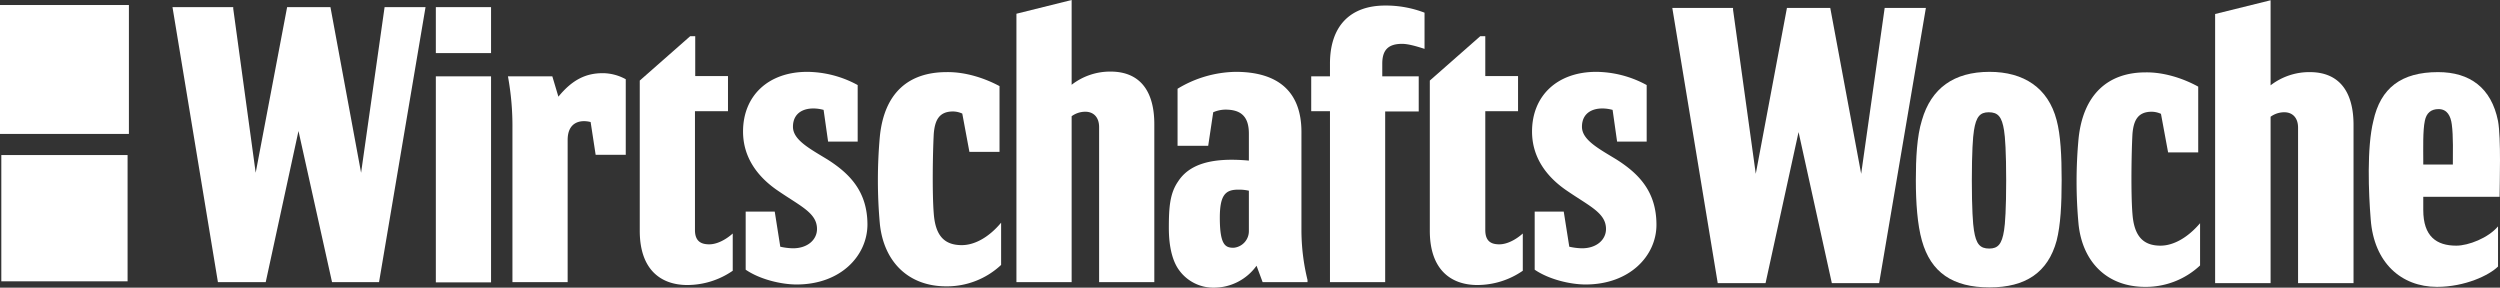 <svg xmlns="http://www.w3.org/2000/svg" viewBox="0 0 946.45 108.9"><rect x="0" y="0" width="946.45" height="108.9" fill="#333333" stroke="none"/><title>wiwoneu</title><g id="32042601-639a-4518-b6f1-9e30eee61d51" data-name="Ebene 2"><g id="7a46da90-b6c7-4724-a53a-8e3ded6d2a1b" data-name="Ebene 3"><rect x="0.5" y="58.7" width="47.8" height="47.8" style="fill:#fff"/><rect x="0.5" y="2.4" width="47.8" height="47.8" style="fill:#fff;stroke:#fff;stroke-miterlimit:10"/><path d="M917.4,62.3h11.2c0-3.9.2-10.8-.4-15.2-.4-3.1-1.7-5.8-5-5.8-2.9,0-4.6,1.5-5.2,4.4-.8,3.7-.6,10.6-.6,15.2Zm0,17.2c0,10,5,13.5,12.5,13.5,4.6,0,12.1-2.9,15.8-7.3v15.2c-3.3,3.3-12.5,7.7-23.1,7.7-13.5,0-23.9-9.1-25.1-25.6-.8-9.8-1.5-27.2,1-37.2,2.7-12.5,10.6-18.5,24.5-18.5,12.1,0,20.2,6,22.7,18.5,1.2,6.6.6,23.7.6,28.1v.6H917.4Z" style="fill:#fff"/><polygon points="711.4 107.2 693.5 107.2 680.9 50 668.4 107.2 650.3 107.2 633.1 3 656.1 3 656.1 3.7 664.7 65.8 676.5 3 692.9 3 704.6 65.8 713.5 3 729.1 3 711.4 107.2" style="fill:#fff"/><path d="M753.2,108.8c-13.9,0-22.2-5.6-25.6-17.7-1.7-6-2.3-14.3-2.3-22.9,0-8.3.4-16.6,2.3-22.7,3.5-12.1,12.1-18.3,25.6-18.3,12.9,0,22.2,6,25.4,18.3,1.5,5.6,1.9,13.5,1.9,22.7s-.4,17-1.9,22.9c-3.3,12.1-11.8,17.7-25.4,17.7m6.3-40.5c0-10.6-.4-16.6-.8-18.9-.8-5.2-2.3-6.9-5.8-6.9-3.3,0-4.8,1.7-5.6,6.9-.4,2.3-.8,8.3-.8,18.9s.4,16.6.8,18.9c.8,5.2,2.3,6.9,5.8,6.9,3.3,0,4.8-1.7,5.6-6.9.4-2.3.8-8.3.8-18.9" style="fill:#fff"/><path d="M832.2,32.8V57.7H820.8l-2.7-14.6a8.66,8.66,0,0,0-3.5-.8c-5.4,0-6.9,3.5-7.3,8.5-.4,7.5-.6,22.9,0,30.1.6,8.3,3.9,12.1,10.6,12.1,5,0,10.4-3.1,15-8.5v16a30,30,0,0,1-20.8,8.1c-14.4,0-23.7-9.4-25.2-23.7a175.33,175.33,0,0,1,0-32.4c1.7-16.6,11-25.1,25.4-25.1,6.8-.1,14.1,2.2,19.9,5.4" style="fill:#fff"/><path d="M891,107.2H870V48.3c0-3.7-2.1-5.8-5.2-5.8a8.75,8.75,0,0,0-5.2,1.7v63h-21V5.3l21-5.2V32.3a24,24,0,0,1,14.8-5c11.6,0,16.6,7.9,16.6,20v59.9Z" style="fill:#fff"/><rect x="165" y="2.7" width="20.9" height="17.4" style="fill:#fff"/><path d="M378.4,32.6V57.5H367L364.3,43a8.66,8.66,0,0,0-3.5-.8c-5.4,0-6.9,3.5-7.3,8.5-.4,7.5-.6,22.8,0,30.1.6,8.3,3.9,12,10.6,12,5,0,10.4-3.1,14.9-8.5v16a30,30,0,0,1-20.8,8.1c-14.3,0-23.6-9.3-25.1-23.6a184.08,184.08,0,0,1,0-33.2c1.7-16.6,11-24.3,25.3-24.3,7-.1,14.2,2.2,20,5.3" style="fill:#fff"/><path d="M268.5,92.5c2.9,0,6.2-1.7,8.9-4.1v14.1a30.3,30.3,0,0,1-17.2,5.4c-10,0-18-5.8-18-20.5V30.5l19.1-16.8h1.9V28.8h12.4V42.1H263.1v45c0,4.4,2.5,5.4,5.4,5.4" style="fill:#fff"/><path d="M524.4,106.8H503.5V42.1h-7.1V28.9h7.1V24.1c0-14.3,7.7-22,20.9-22a40.85,40.85,0,0,1,14.9,2.7V18.5c-3.1-1-6.2-1.9-8.5-1.9-5.4,0-7.5,2.5-7.5,7.5v4.8h13.8V42.2H524.4Z" style="fill:#fff"/><path d="M214.9,106.8H194V48.6a104.78,104.78,0,0,0-1.7-19.7h16.8l2.3,7.7c5.4-6.6,10.6-8.9,16.8-8.9a18.26,18.26,0,0,1,8.7,2.3V58.6H225.5l-1.9-12.4c-3.9-1-8.7,0-8.7,6.8v53.8Z" style="fill:#fff"/><rect x="165" y="28.9" width="20.9" height="78" style="fill:#fff"/><path d="M459.7,108.9a16,16,0,0,1-13.3-6.6c-2.3-3.1-3.9-8.3-3.9-16,0-7.9.4-13.1,3.5-17.6,3.9-6,11.6-9.3,26.8-7.9V50.6c0-6.6-3.1-9.1-8.9-9.1a11.86,11.86,0,0,0-4.6,1l-1.9,12.7H445.8V33.6a43.59,43.59,0,0,1,22-6.4c15.3,0,24.9,6.8,24.9,22.8V86.9A79.36,79.36,0,0,0,495,106v.8H478l-2.3-6.2a19.86,19.86,0,0,1-16,8.3m2.1-26.5c0,10.4,2.1,11.4,5.2,11.4a6.33,6.33,0,0,0,5.8-6.4V72.2a16.89,16.89,0,0,0-4.1-.4c-4.8,0-6.9,2.1-6.9,10.6" style="fill:#fff"/><polygon points="143.5 106.8 125.7 106.8 113 49.6 100.6 106.8 82.5 106.8 65.3 2.7 88.3 2.7 88.3 3.3 96.8 65.4 108.7 2.7 125.1 2.7 136.7 65.4 145.6 2.7 161.1 2.7 143.5 106.8" style="fill:#fff"/><path d="M600.3,107.7c-5.8,0-13.9-1.9-19.3-5.6v-22h11l2.1,13.3a24,24,0,0,0,4.8.6c5.6,0,9.1-3.3,9.1-7.3,0-6-6-8.5-14.5-14.3C585.4,67,580,59.5,580,49.8c0-13.5,9.5-22.6,24.3-22.6a40.48,40.48,0,0,1,19.1,5V53.6H612.2l-1.7-12c-5.6-1.5-11.6,0-11.6,6.4,0,5,6.4,8.3,13.1,12.4,8.5,5.4,15.1,12.2,15.1,24.7,0,11.8-10.2,22.6-26.8,22.6" style="fill:#fff"/><path d="M301.6,107.7c-5.8,0-13.9-1.9-19.3-5.6v-22h11l2.1,13.3a24,24,0,0,0,4.8.6c5.6,0,9.1-3.3,9.1-7.3,0-6-6-8.5-14.5-14.3-8.1-5.4-13.5-12.9-13.5-22.6,0-13.5,9.5-22.6,24.3-22.6a40.48,40.48,0,0,1,19.1,5V53.6H313.5l-1.7-12c-5.6-1.5-11.6,0-11.6,6.4,0,5,6.4,8.3,13.1,12.4,8.5,5.4,15.1,12.2,15.1,24.7-.1,11.8-10.2,22.6-26.8,22.6" style="fill:#fff"/><path d="M437,106.8H416.1V48.1c0-3.7-2.1-5.8-5.2-5.8a8.75,8.75,0,0,0-5.2,1.7v62.8H384.8V5.2L405.7,0V32.1a23.71,23.71,0,0,1,14.7-5C432,27.1,437,35,437,47Z" style="fill:#fff"/><path d="M567.6,92.5c2.9,0,6.2-1.7,8.9-4.1v14.1a30.3,30.3,0,0,1-17.2,5.4c-10,0-18-5.8-18-20.5V30.5l19.1-16.8h1.9V28.8h12.4V42.1H562.3v45c0,4.4,2.4,5.4,5.3,5.4" style="fill:#fff"/></g></g></svg>